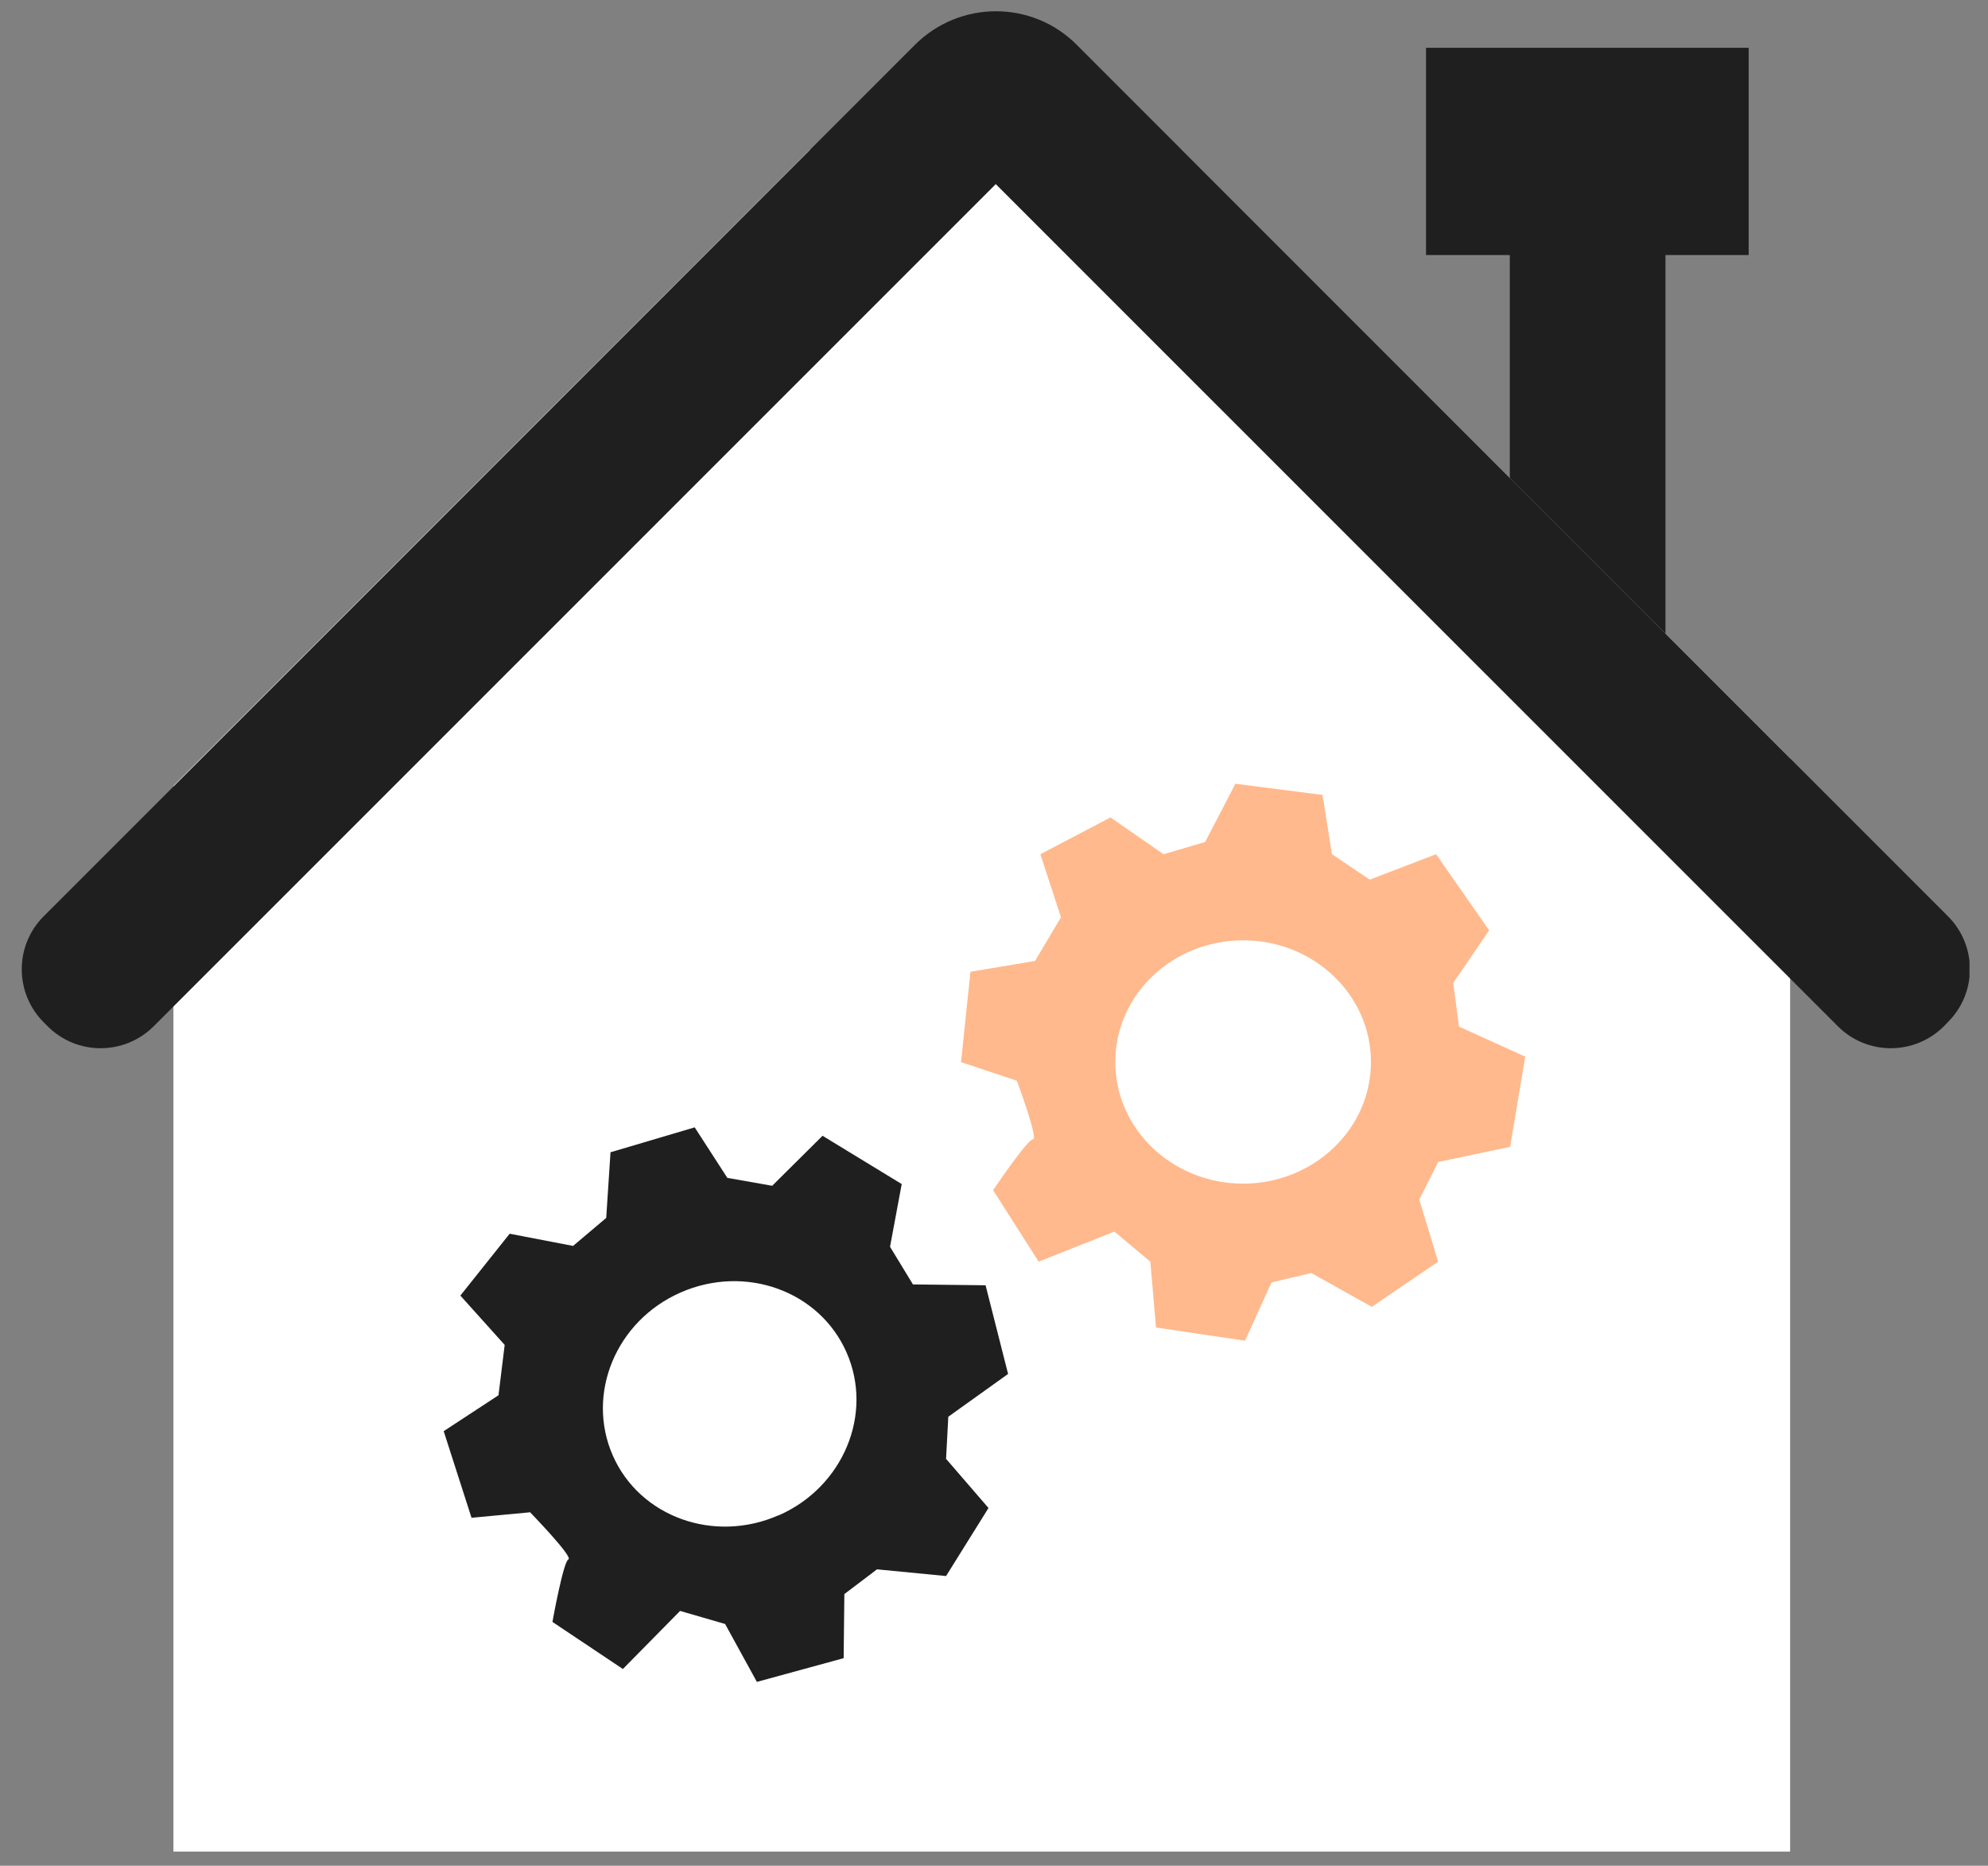 <svg width="81" height="76" viewBox="0 0 81 76" fill="none" xmlns="http://www.w3.org/2000/svg">
<rect x="0" y="0" width="81" height="76" fill="#808080" stroke="none"/>
<g clip-path="url(#clip0_2354_3713)">
<path d="M67.858 6.164H61.516V27.172H67.858V6.164Z" fill="#1F1F1F"/>
<path d="M72.938 30.894V75.422H7.066V32.014L33.002 6.093H48.129L72.938 30.894Z" fill="white"/>
<path d="M79.353 41.647L79.206 41.801C78.009 42.998 76.07 42.998 74.88 41.801L40.572 7.5L7.07 40.996L6.265 41.801C5.068 42.998 3.129 42.998 1.938 41.801L1.784 41.647C0.587 40.45 0.587 38.511 1.784 37.321L7.077 32.029L33.005 6.1L36.092 3.013L37.275 1.83C39.102 0.003 42.056 0.003 43.869 1.823L48.139 6.093L72.948 30.902L79.36 37.314C80.564 38.511 80.564 40.45 79.36 41.64L79.353 41.647Z" fill="#1F1F1F"/>
<path d="M37.189 52.306L36.264 50.787L36.74 48.232L33.514 46.265L31.462 48.302L29.635 47.98L28.305 45.922L24.875 46.937L24.7 49.611L23.349 50.752L20.766 50.255L18.757 52.775L20.563 54.784L20.311 56.835L18.078 58.298L19.212 61.826L21.599 61.602C21.599 61.602 23.37 63.429 23.16 63.52C22.95 63.611 22.509 66.068 22.509 66.068L25.379 67.986L27.71 65.62L29.544 66.152L30.839 68.511L34.374 67.545L34.403 64.934L35.733 63.926L38.547 64.199L40.276 61.427L38.547 59.425L38.638 57.71L41.074 55.967L40.157 52.355L37.196 52.32L37.189 52.306ZM31.728 61.721C29.096 62.883 26.065 61.791 24.966 59.285C23.867 56.779 25.099 53.804 27.731 52.649C30.363 51.494 33.388 52.579 34.493 55.092C35.599 57.605 34.353 60.573 31.728 61.728V61.721Z" fill="#1F1F1F"/>
<path d="M59.443 41.803L59.212 40.039L60.675 37.897L58.512 34.796L55.81 35.832L54.27 34.796L53.885 32.381L50.336 31.926L49.103 34.299L47.409 34.796L45.246 33.298L42.39 34.796L43.23 37.365L42.173 39.143L39.541 39.584L39.156 43.266L41.431 44.022C41.431 44.022 42.32 46.409 42.089 46.409C41.858 46.409 40.465 48.481 40.465 48.481L42.32 51.393L45.407 50.168L46.87 51.393L47.101 54.074L50.727 54.613L51.806 52.24L53.43 51.855L55.894 53.234L58.596 51.393L57.826 48.866L58.596 47.333L61.529 46.717L62.145 43.042L59.443 41.817V41.803ZM50.651 48.215C47.773 48.215 45.442 45.996 45.442 43.259C45.442 40.522 47.773 38.303 50.651 38.303C53.528 38.303 55.859 40.522 55.859 43.259C55.859 45.996 53.521 48.215 50.651 48.215Z" fill="#FFB98C"/>
<path d="M71.248 1.947H58.102V10.389H71.248V1.947Z" fill="#1F1F1F"/>
</g>
<defs>
<clipPath id="clip0_2354_3713">
<rect width="79.375" height="74.965" fill="white" transform="translate(0.871 0.459)"/>
</clipPath>
</defs>
</svg>
